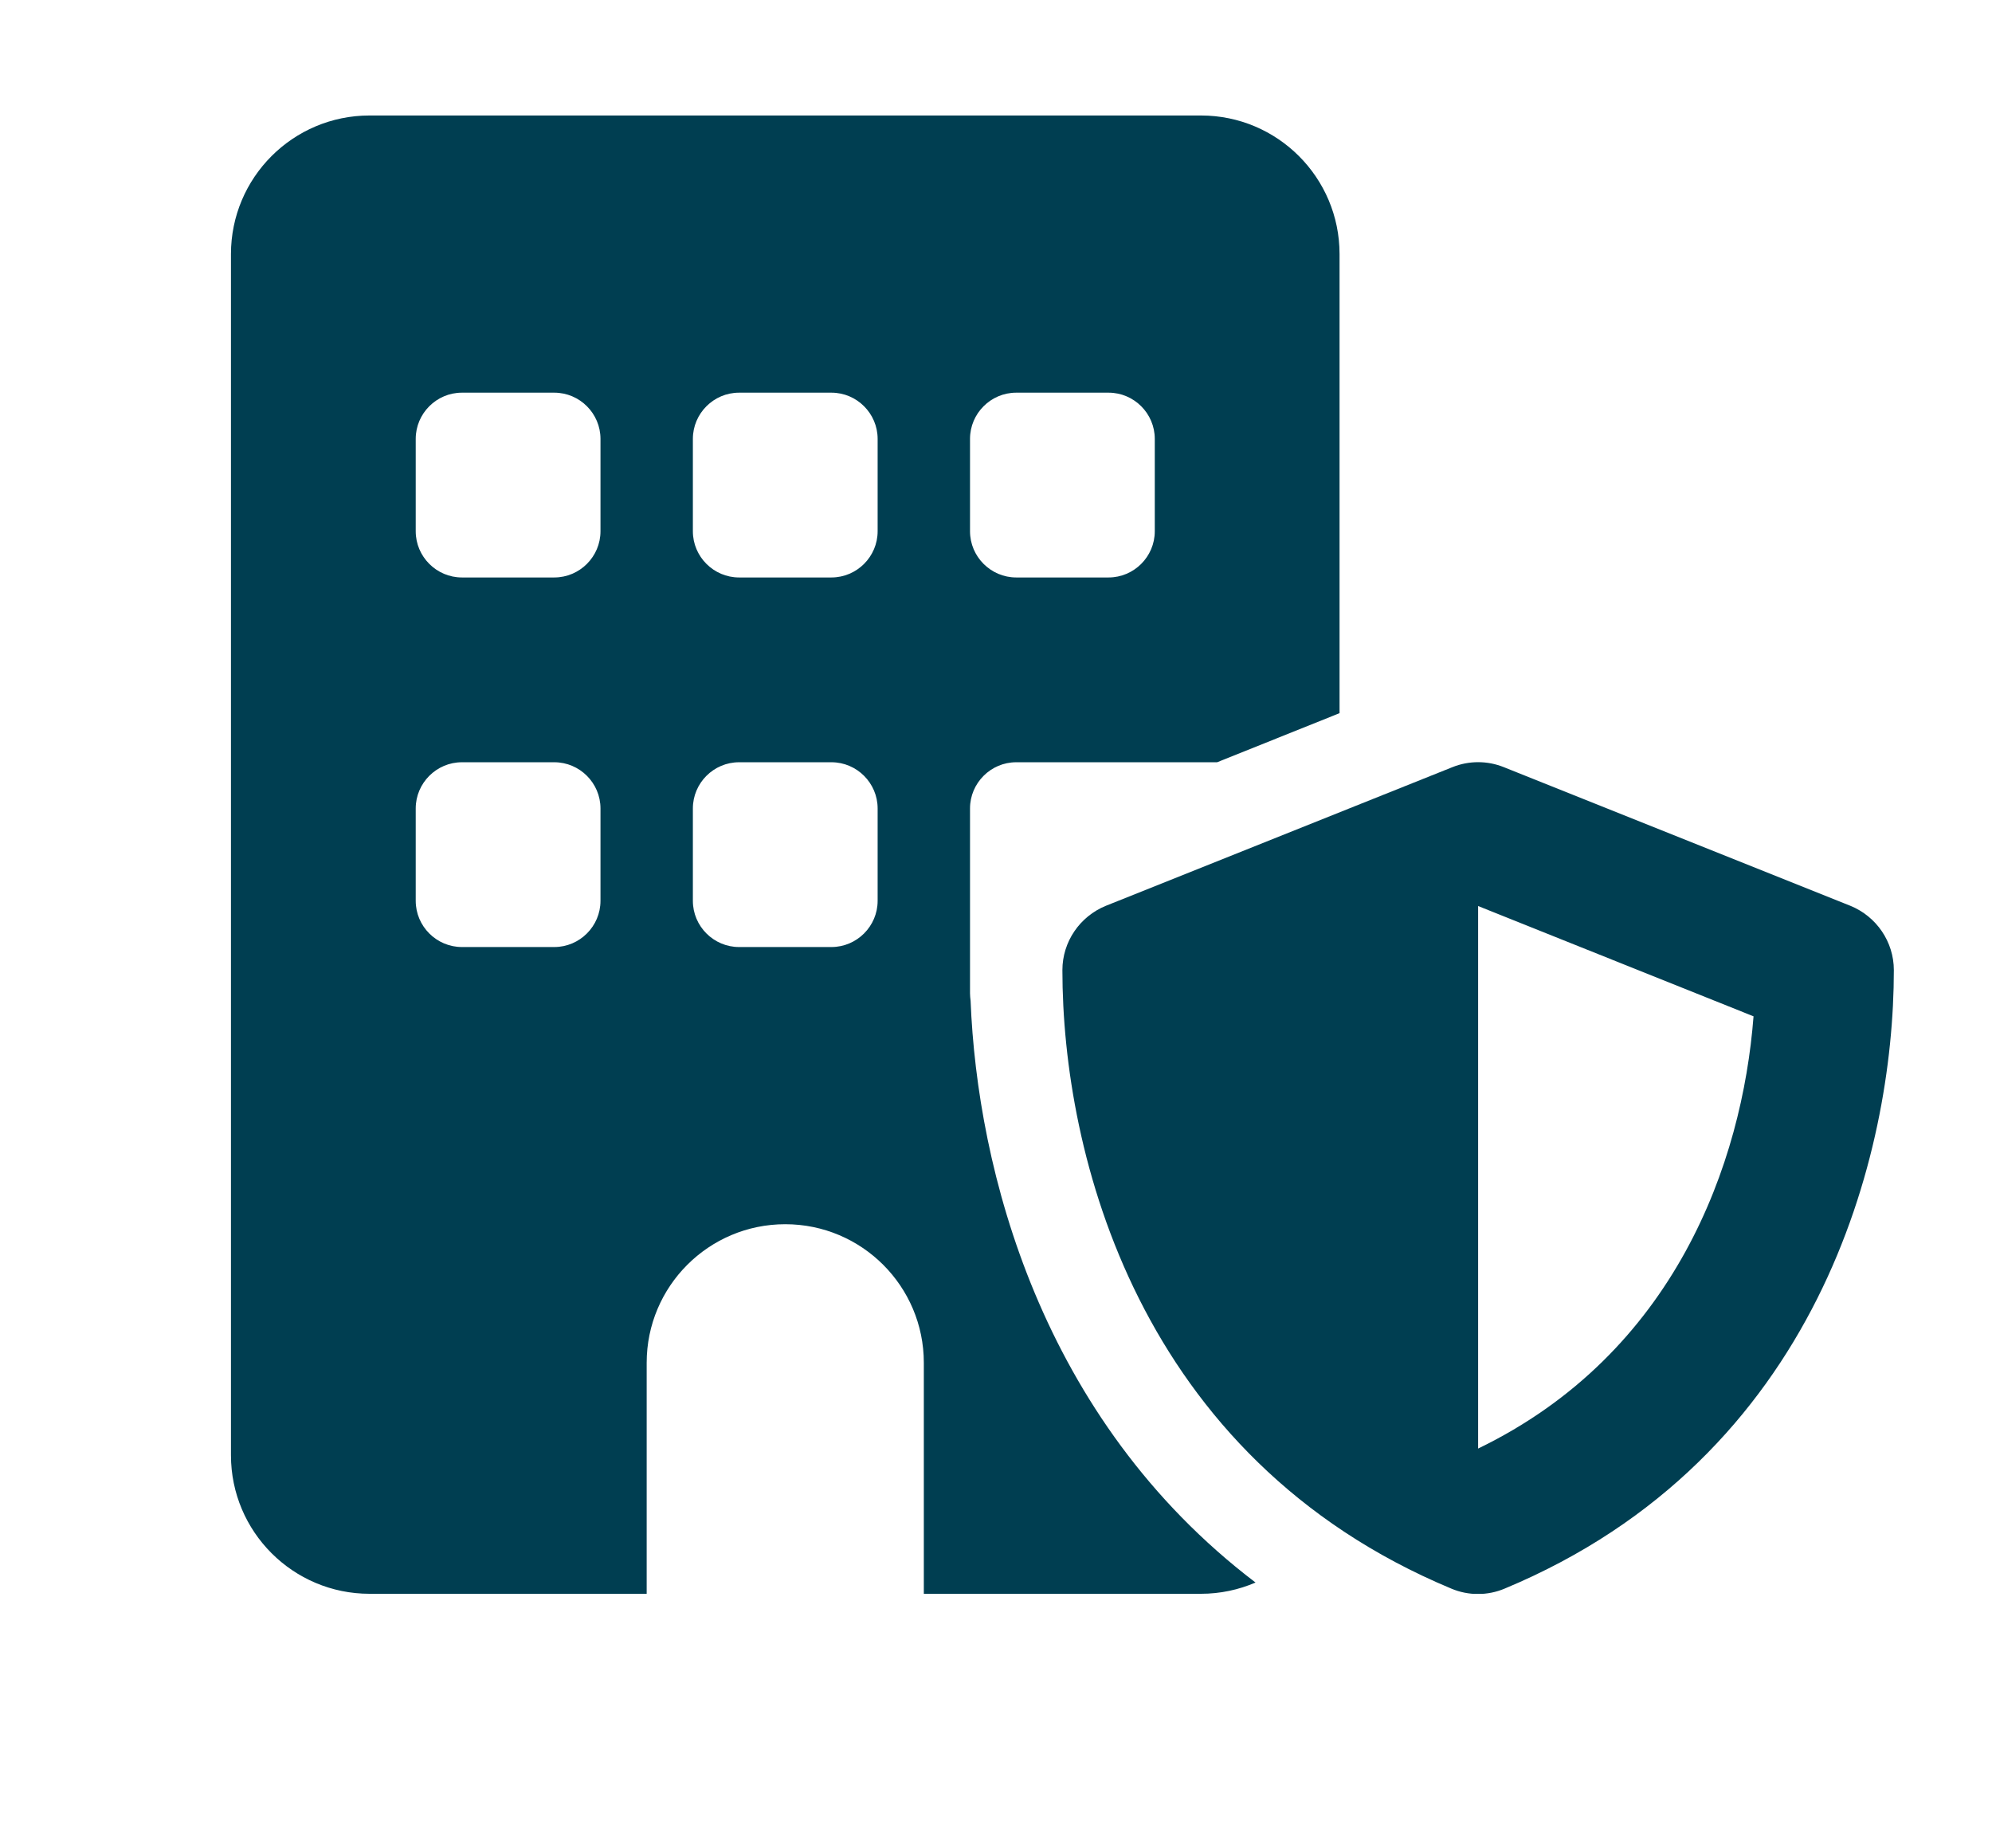 <svg width="69" height="64" viewBox="0 0 69 64" fill="none" xmlns="http://www.w3.org/2000/svg">
<g clip-path="url(#clip0_1_203)">
<g clip-path="url(#clip1_1_203)">
<path d="M8 8.8C8 6.15 10.15 4 12.8 4H41.6C44.25 4 46.4 6.15 46.4 8.8V24.7L42.16 26.4H38.4H35.2C34.32 26.4 33.6 27.12 33.6 28V31.2V33.62V34.4C33.6 34.49 33.61 34.57 33.62 34.66C33.85 40.47 36.03 49.14 43.49 54.81C42.91 55.06 42.27 55.2 41.6 55.2H32V47.2C32 44.55 29.85 42.4 27.2 42.4C24.55 42.4 22.4 44.55 22.4 47.2V55.2H12.8C10.15 55.2 8 53.05 8 50.4V8.8ZM16 26.4C15.12 26.4 14.4 27.12 14.4 28V31.2C14.4 32.08 15.12 32.8 16 32.8H19.2C20.08 32.8 20.8 32.08 20.8 31.2V28C20.8 27.12 20.08 26.4 19.2 26.4H16ZM24 28V31.2C24 32.08 24.72 32.8 25.6 32.8H28.8C29.68 32.8 30.4 32.08 30.4 31.2V28C30.4 27.12 29.68 26.4 28.8 26.4H25.6C24.72 26.4 24 27.12 24 28ZM14.4 15.2V18.4C14.4 19.28 15.12 20 16 20H19.2C20.08 20 20.8 19.28 20.8 18.4V15.2C20.8 14.32 20.08 13.6 19.2 13.6H16C15.12 13.6 14.4 14.32 14.4 15.2ZM25.6 13.6C24.72 13.6 24 14.32 24 15.2V18.4C24 19.28 24.72 20 25.6 20H28.8C29.68 20 30.4 19.28 30.4 18.4V15.2C30.4 14.32 29.68 13.6 28.8 13.6H25.6ZM33.6 15.2V18.4C33.6 19.28 34.32 20 35.2 20H38.4C39.28 20 40 19.28 40 18.4V15.2C40 14.32 39.28 13.6 38.4 13.6H35.2C34.32 13.6 33.6 14.32 33.6 15.2ZM50.31 26.57C50.88 26.34 51.52 26.34 52.09 26.57L64.09 31.37C65 31.74 65.6 32.62 65.6 33.6C65.6 39.93 63.01 50.48 52.12 55.02C51.53 55.27 50.86 55.27 50.27 55.02C39.39 50.48 36.8 39.93 36.8 33.6C36.8 32.62 37.4 31.74 38.31 31.37L50.31 26.57ZM60.74 35.2L51.2 31.38V50.17C58.02 46.87 60.35 40.27 60.74 35.2Z" fill="#003E51"/>
</g>
</g>
<defs>
<clipPath id="clip0_1_203">
<rect width="64" height="51.2" fill="white" transform="translate(2 4)"/>
</clipPath>
<clipPath id="clip1_1_203">
<rect width="57.6" height="51.2" fill="white" transform="translate(8 4)"/>
</clipPath>
</defs>
</svg>
